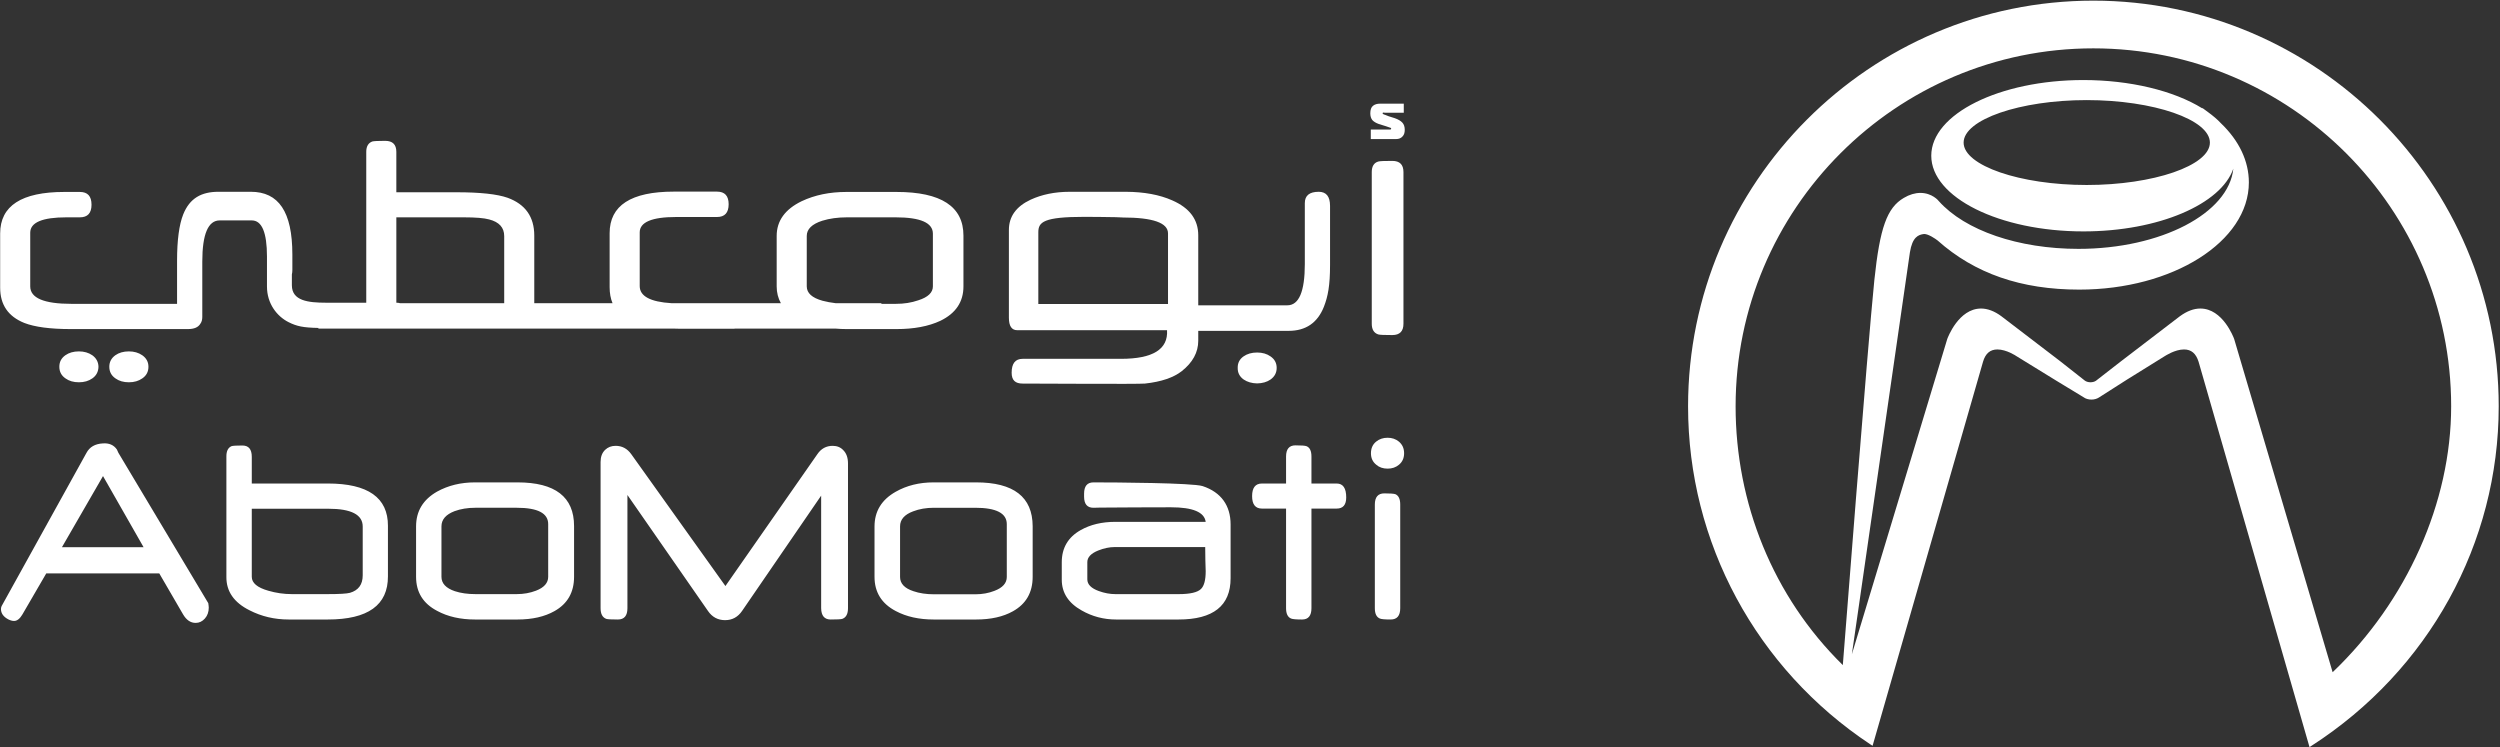<svg version="1.2" xmlns="http://www.w3.org/2000/svg" viewBox="0 0 1546 462" width="1546" height="462">
	<rect x="0" y="0" width="1546" height="462" fill="#333333" stroke="none"/>
	<title>4191</title>
	<style>
		.s0 { fill: #ffffff } 
	</style>
	<g id="Page 1">
		<path id="Path 38" fill-rule="evenodd" class="s0" d="m1545.2 251.3c0 84.6-43.2 163.1-115.6 209.8l-1.4 0.9-68.6-238.3c-1.6-5.1-4.5-7.6-9-7.6-5.7 0-11.6 4-11.7 4l-23.5 14.6-17.4 11.1c-1.2 0.8-2.9 1.3-4.6 1.3-1.9 0-3.7-0.5-5-1.5l-16.8-10.2-24.7-15.2c-0.1-0.1-6.1-4.1-11.7-4.1-4.5 0-7.4 2.5-8.9 7.6l-68.3 237.5-1.4-0.9c-70.6-46.8-112.7-124.9-112.7-209 0-138.3 112.4-250.9 250.6-250.9 138.2 0 250.7 112.6 250.7 250.9zm-29.4 0c0-122.1-99.3-221.4-221.3-221.4-122 0-221.2 99.3-221.2 221.4 0 59.6 23 117.5 66.3 160 0 0 15.4-198.1 19.5-238.1 3.4-32.3 7.8-44.7 18.2-50.8 3.5-2.1 7-3.1 10.3-3.1 7.2 0 11.2 4.8 11.3 5 16.3 18.3 49.4 29.6 86.4 29.6 51.1 0 93-22 95.8-49.6-7.6 22-46.3 38.8-92.7 38.8-51.9 0-94.1-21-94.1-46.8 0-25.8 42.2-46.8 94.1-46.8 28.6 0 55.8 6.5 73.5 17.5l0.1-0.2c1.2 0.9 2.3 1.7 3.4 2.5 3 2.2 5.8 4.5 8 6.9 11.3 10.8 17.3 23.5 17.3 36.6 0 36.6-47 66.3-104.9 66.3-35.9 0-64.6-9.9-87.6-30.4-1.3-1-5.6-4-8.3-4-3.7 0.4-7.3 2-8.8 11.3l-35.9 248.6 59-195c0.3-0.8 7-18.8 20.9-18.8 4 0 8.3 1.6 12.6 4.8l36.1 27.6 15.5 12.2c0.8 0.6 2.1 1 3.4 1 1.3 0 2.5-0.3 3.4-0.9l15.3-11.9 36.6-28c4.4-3.2 8.6-4.8 12.7-4.8 13.9 0 20.6 18 20.9 18.8l60.9 206.1c45.9-43.8 73.3-105.1 73.3-164.4zm-225.4-189.4c-41.2 0-76.1 12-76.1 26.3 0 14.2 34.9 26.2 76.1 26.2 41.3 0 76.2-12 76.2-26.2 0-14.3-34.9-26.3-76.2-26.3zm-1161.6 311.1c0.1 0.9 0.3 1.8 0.3 2.7q0 4.1-2.4 6.8-2.4 2.7-5.7 2.7-4.7 0-7.8-5.3l-14.7-25.3h-69.9l-14.7 25.3q-2.4 4.1-5.2 4.1c-1 0-2.2-0.3-3.6-1q-4.5-2.4-4.5-6.4 0-0.9 0.4-1.8l52.5-94.8q2.9-5.4 10.1-5.8c3.9-0.3 6.8 1 8.7 3.8q0.3 0.8 0.9 2zm-40-34.6l-25.1-44-25.4 44z"/>
		<path id="Path 39" fill-rule="evenodd" class="s0" d="m239.9 325.2v31.2q0.1 26.7-37.2 26.7h-24.2q-13.1 0-24.2-5.7-14.4-7.2-14.3-20.6v-74.3q-0.1-5.2 3.2-6.6 1.2-0.4 6.7-0.4 5.8 0 5.8 7v16.5h47q37.3 0 37.2 26.2zm-15.6 0.4q0-11-21.3-11h-47.3v42.1q0 5.7 10.2 8.6 7.2 2.1 14.5 2.1h22.4q10.6 0 13.6-0.8 7.9-2.3 7.9-10.8zm130.7-0.3v31.4q0 14.4-12.1 21.2-9.2 5.2-22.9 5.2h-26.2q-13.6 0-23.4-5.3-13.1-6.8-13.1-21.1v-31.2q0-14.1 13-21.5 10.3-5.7 23.4-5.7h26.3q35 0 35 27zm-16-1.2q0-10.1-19.4-10.1h-25.7c-4.7 0-9 0.7-12.8 2.1q-8.1 3.1-8.1 9.4v31.2q0 6.1 8.3 8.9 5.5 1.8 12.7 1.8h25.6q6.3 0 11.8-2.1 7.6-2.9 7.6-8.6zm182.5-45.7q2.9 2.9 2.9 8.2v89.5q0 5.3-3.5 6.6-1.1 0.4-7.2 0.4-5.8 0-5.9-7v-69.6l-48.9 71.3q-3.9 5.7-10.5 5.7-6.7 0-10.6-5.7l-49.8-71.7v70q0 7-5.9 7-6.1 0-7.2-0.4-3.5-1.3-3.5-6.6v-90.4q0-4.8 2.8-7.5 2.6-2.5 6.5-2.5 6 0 9.7 5.2l58.2 81.5 56.9-81.6c2.3-3.4 5.5-5.1 9.4-5.1q4.1 0 6.6 2.7zm117.1 47v31.3q0 14.5-12.2 21.3-9.1 5.1-22.8 5.1h-26.2q-13.6 0-23.4-5.2-13.2-6.9-13.2-21.2v-31.1q0-14.1 13.1-21.5 10.2-5.8 23.4-5.8h26.3q34.9 0 35 27.1zm-16-1.3c0-6.7-6.5-10.1-19.5-10.1h-25.6q-7.1 0-12.8 2.2-8.1 3-8.1 9.3v31.3q0 6.1 8.3 8.8 5.5 1.9 12.7 1.9h25.6q6.3 0 11.7-2.1 7.7-2.9 7.7-8.6zm138.4 0.2v33.3q0 25.5-32.2 25.5h-38.6q-11.5 0-21.3-5.6-12.3-6.9-12.3-19v-10.8q0-13.3 11.7-19.9 9-5.1 21.5-5.1h55.8q-1.2-9-21.5-9c-1.4 0-42 0.1-44.1 0.2q-3.1 0.1-3.8 0.1-5.8 0-5.8-6.9v-1.8q0-7 5.8-7c13.2 0 61.4 0.3 67.5 2.3 11.5 3.8 17.3 12.1 17.3 23.7zm-15.4 28.9q0-1.8-0.2-6.7-0.1-4.9-0.1-8.2h-56q-4.8 0-10.1 2.1c-4.5 1.8-6.8 4.2-6.8 7.2v10.7c0 3.1 2.4 5.5 7.1 7.2q5.2 1.9 10.3 1.9h39.1q10.6 0 13.8-3.2 2.9-2.8 2.9-11zm86.9-45.6q0 6.9-5.9 6.9h-15.6v61.6q0 7-5.8 7-5.4 0-6.8-0.6-3.1-1.3-3.1-6.4v-61.6h-14.9q-6.1 0-6.1-7.7 0-7.8 6.1-7.8h14.9v-16.7q0-6.9 5.8-6.9 5.5 0 6.8 0.5 3.1 1.2 3.1 6.4v16.7h15.6q5.9 0 5.9 8.6zm32.6-34.5c2.1 1.8 3.2 4.1 3.2 7.2 0 3-1.1 5.4-3.2 7.1-1.9 1.6-4.2 2.4-7 2.4-2.8 0-5.2-0.8-7-2.4q-3.3-2.6-3.3-7.1 0-4.6 3.2-7.2 2.9-2.4 7.1-2.4 4.1 0 7 2.4z"/>
		<path id="Path 40" fill-rule="evenodd" class="s0" d="m865.9 312v64.1q0 7-5.9 7c-3.6 0-5.8-0.2-6.7-0.6-2.1-0.9-3.1-3-3.1-6.4v-64.1q0-6.9 5.9-6.9 5.3 0 6.8 0.5 3 1.3 3 6.4zm-710.2-175.7h-19.8q-10.8 0-10.8 25.5v34.2q0 2.6-1.2 4.2c-1.3 2.2-3.8 3.3-7.7 3.3h-72.5c-12.7 0-22.3-1.3-28.7-3.8-9.9-4-14.9-11.2-14.9-21.8v-33.5q0-25.7 39.7-25.7h9.6c4.8 0 7.2 2.6 7.2 7.9q0 7.8-7.2 7.8h-8.3q-22.4 0-22.4 9.5v33.2q0 10.8 25.5 10.8h65.3v-26.6q0-19.1 3.8-28.7c4-10 11.2-14 21.8-14h20c17.2 0 25.7 12.3 25.7 38.8v9.6q0 1.5-0.3 2.7v6.7c0 9.6 10 10.8 21.2 10.8h24.8v-93.3q0-5 3.7-6.4 1.5-0.4 8-0.4 6.9 0 6.9 6.8v25h37.3q21.8 0 31.5 3.4 16.5 6 16.5 23.4v41.8h48.4q-1.8-4.3-1.8-9.9v-33.4c0-17.1 13.2-25.7 39.7-25.7h26.7q7.2 0 7.2 7.8 0 7.9-7.2 7.9h-25.3c-15 0-22.5 3.2-22.5 9.5v33.2q0 9.4 19.7 10.6h67.6c-1.7-3.1-2.6-6.5-2.6-10.4v-31.2q0-14 15.5-21.5 12.1-5.7 27.6-5.7h31q41.4 0 41.4 27v31.4q0 14.4-14.3 21.3c-7.3 3.4-16.3 5.1-27.1 5.1h-30.9q-3.5 0-6.8-0.3h-62.2c-0.3 0.1-0.6 0.1-0.9 0.1h-33q-2.1 0-4.1-0.1h-219.6v-0.4c-9.5-0.2-13.3-1-18.5-3.6-7.1-3.6-13.3-11.4-13.3-22v-18.5q0-22.4-9.4-22.4zm343.2 40.8q0 6.2 9.8 8.9 3.8 1 8.1 1.5h28.2l0.1 0.4h8.9c5 0 9.6-0.7 13.9-2.2 6-1.9 9-4.8 9-8.6v-32.6q0-10.1-23-10.1h-30.2q-8.4 0-15.2 2.1-9.6 3.1-9.6 9.4zm-253.8 10.1c0.9 0 1.6 0.1 2.3 0.3h64.4v-41.5q0-7.9-9.3-10.3-4.7-1.3-15.7-1.3h-41.7z"/>
		<path id="Path 41" class="s0" d="m629.1 204.2h92.6q1.1 17.7-28.5 17.7h-56.2-4.6q-6.8 0-6.8 8.6c0 4.7 2.3 6.7 6.8 6.7 12.1 0 71.4 0.4 75.6 0 10.3-1.1 17.8-3.8 22.7-7.6q10.3-8.1 10.3-18.9v-6.1h55.9q15.9 0 21.8-14.9c2.5-6.4 3.8-13.1 3.8-25.8v-36.6q0-8.7-7-8.7-8.6 0-8.6 7v37.7c0 16.9-3.6 25.5-10.8 25.5h-55.1v-43.3q0-14.6-16.1-21.6-11.7-5.2-28.6-5.3h-34.8c-9.2 0-17.3 1.7-24.2 4.9q-13.4 6.3-13.4 18.7v54.3q0 7.7 5.2 7.7zm13-60.6c0-6.3 3.3-9.5 28.5-9.5 3.1 0 15.8 0.1 19.1 0.2q5.1 0.2 4.5 0.2 28.2 0 28.1 9.9v43.6h-80.2z"/>
		<path id="Path 42" fill-rule="evenodd" class="s0" d="m777.4 237.1q-4.9-0.1-8.3-2.4-3.8-2.7-3.7-7.2-0.1-4.5 3.6-7.1 3.4-2.4 8.4-2.4 4.9 0 8.3 2.4 3.8 2.6 3.8 7.1 0 4.5-3.8 7.2-3.3 2.3-8.3 2.4zm-706-3.1q-3.8-2.6-3.8-7.2 0-4.4 3.7-7.1 3.4-2.4 8.4-2.4 4.8 0 8.3 2.4 3.8 2.7 3.8 7.1 0 4.6-3.8 7.2c-2.3 1.6-5 2.4-8.3 2.4q-5 0-8.3-2.4zm-30.9 0q-3.8-2.6-3.8-7.2c0-3 1.2-5.3 3.7-7.1q3.4-2.4 8.4-2.4 4.8 0 8.3 2.4 3.7 2.7 3.8 7.1-0.1 4.6-3.8 7.2c-2.3 1.6-5 2.4-8.3 2.4q-5 0-8.3-2.4zm827.4-127.6v93.8q0 7-6.9 7c-4.9 0-7.7-0.1-8.7-0.4q-4-1.3-4-6.6v-93.8q0-5.3 4-6.5c1-0.3 3.8-0.4 8.7-0.4q6.9 0 6.9 6.9zm-7.6-26.9q0-0.2-0.1-0.3 0-0.1-0.7-0.3-0.7-0.3-2.3-0.8-1.5-0.4-4.5-1.4-2.8-1-4.1-2.5-1.2-1.6-1.2-4.1 0-3.4 1.7-4.7 1.6-1.3 4.4-1.3h14.6v5.6h-11.8q-0.2 0-0.8-0.1-0.5 0-0.5 0.5 0 0.2 0.3 0.4 0.4 0.3 1.2 0.5 0.8 0.4 2.3 0.9 1.5 0.4 3.8 1.2 3.1 1.1 4.6 2.7 1.5 1.6 1.5 4.5c0 1.7-0.4 3.1-1.4 4.1q-1.4 1.6-4 1.6h-15.6v-5.9h11.9q0.7 0 0.7-0.6z"/>
	</g>
</svg>